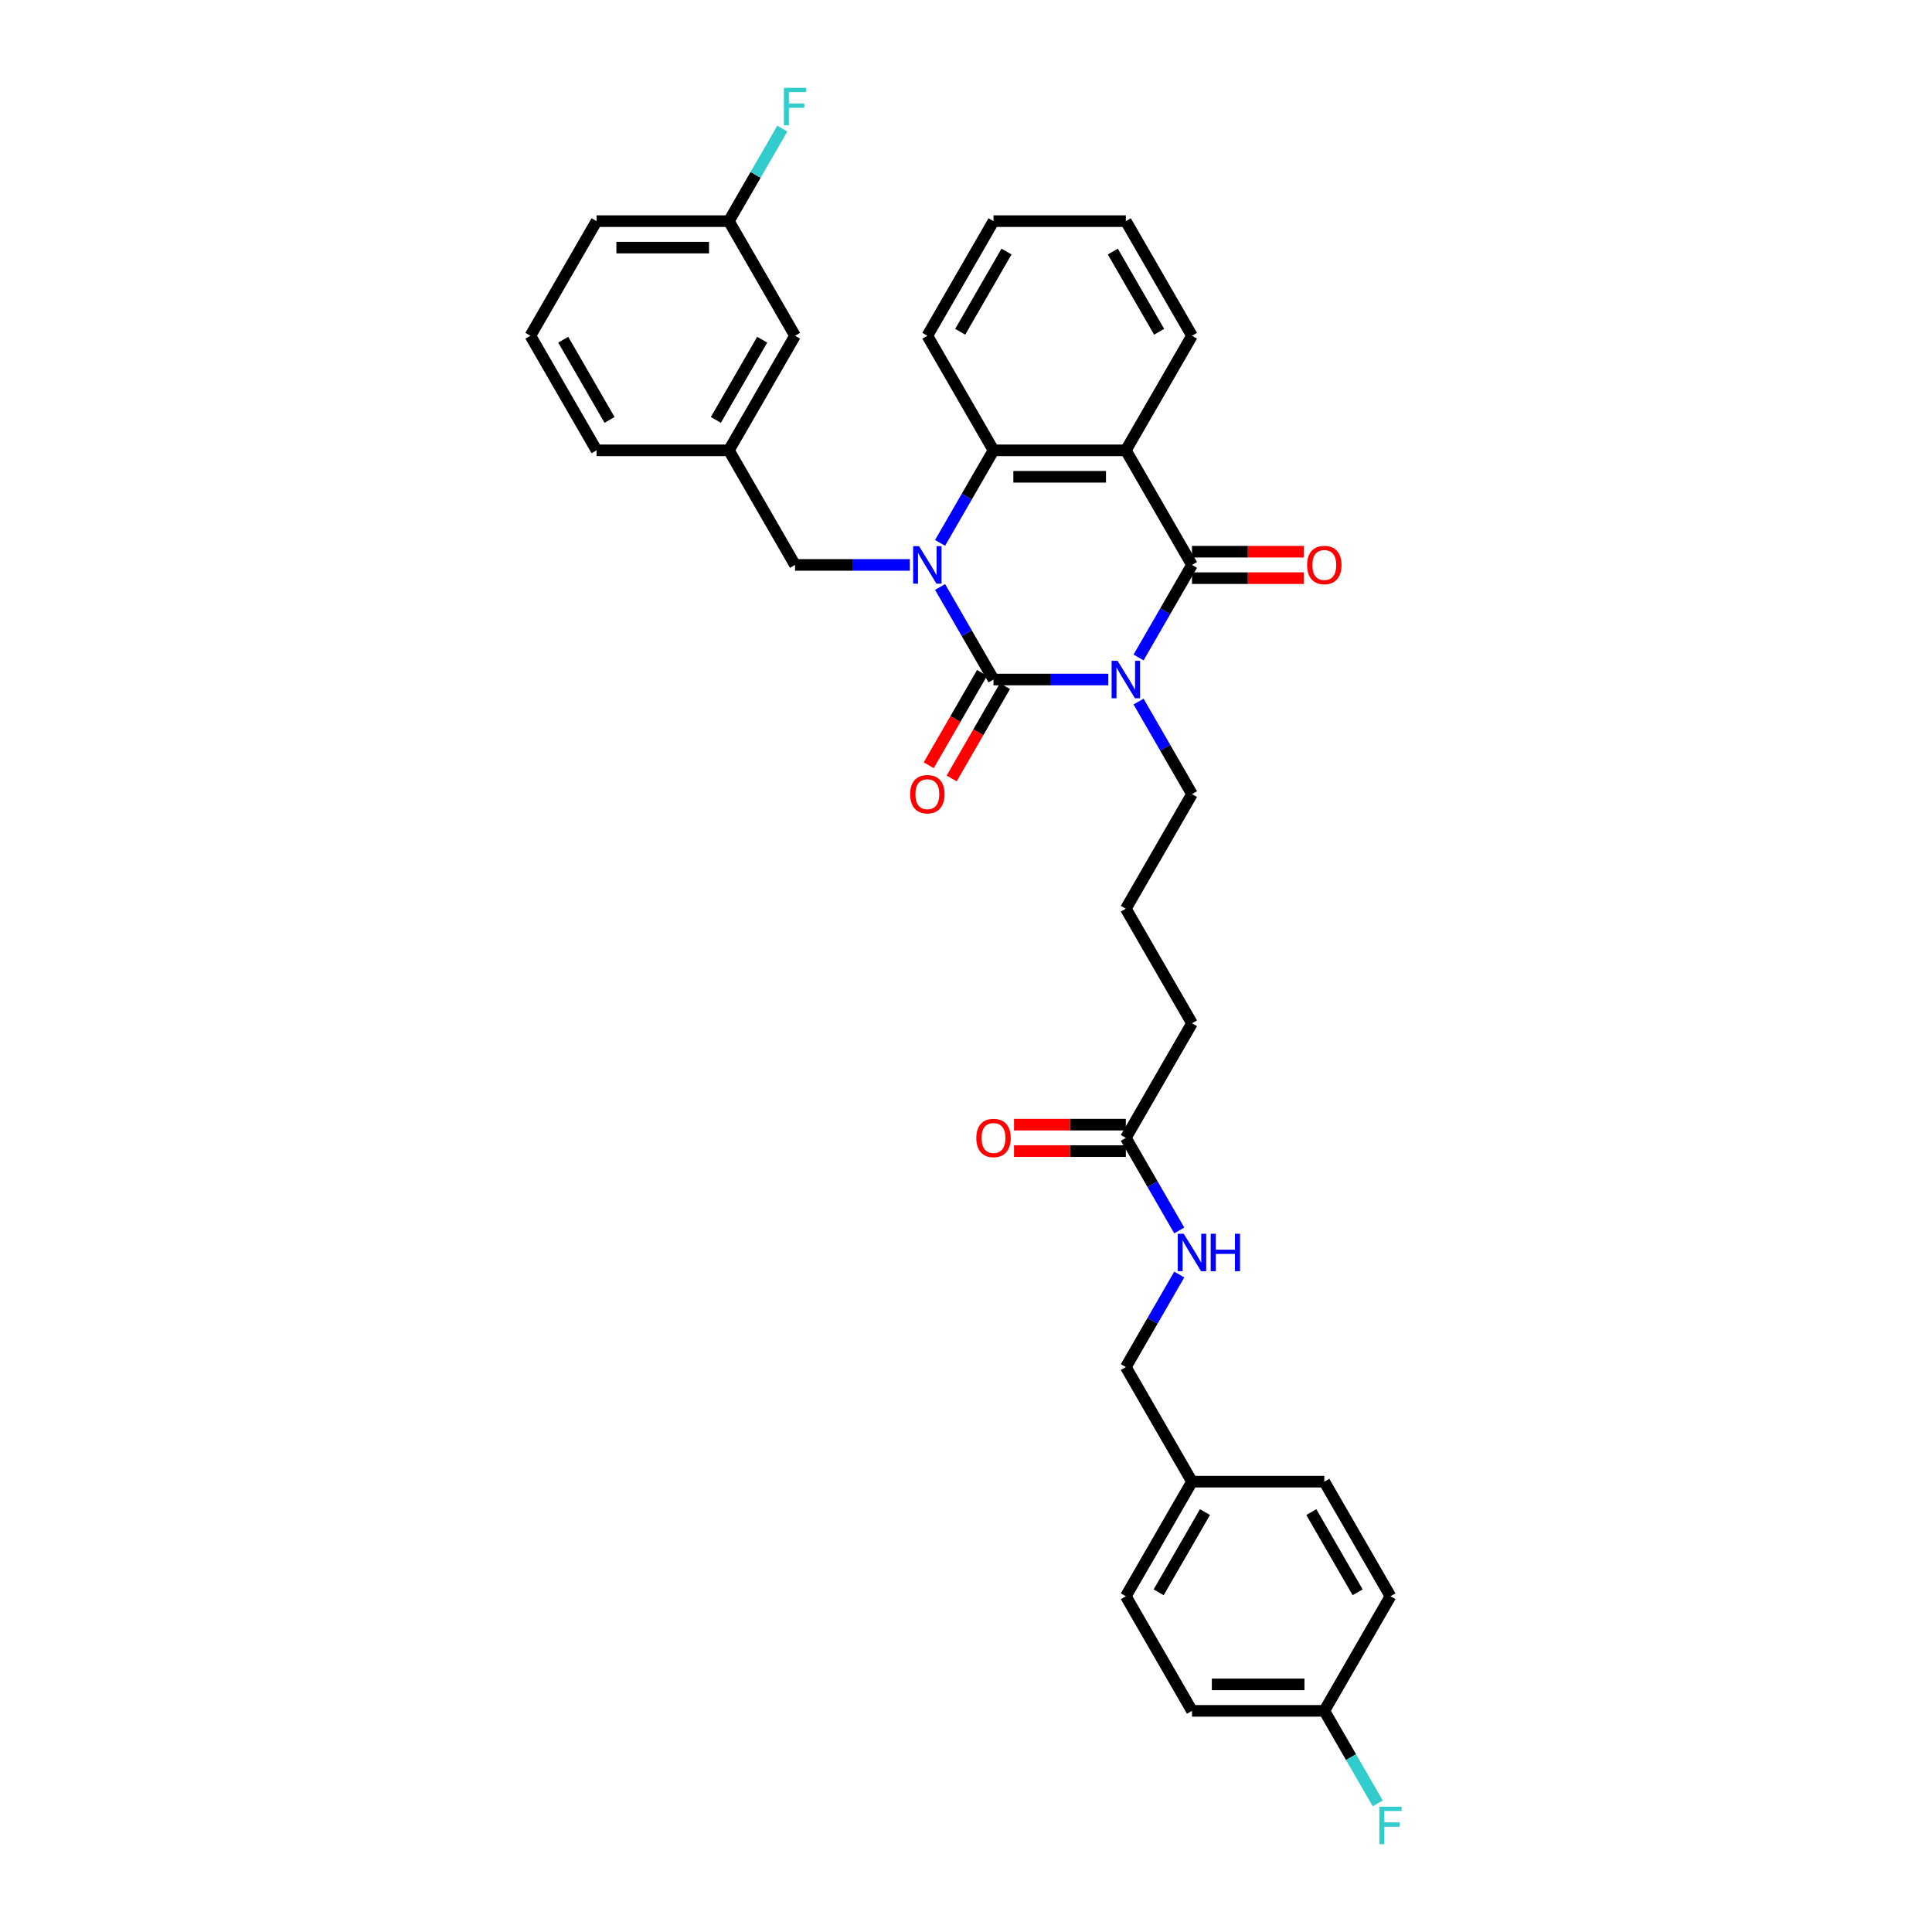 <?xml version='1.0' encoding='iso-8859-1'?>
<svg version='1.1' baseProfile='full'
              xmlns='http://www.w3.org/2000/svg'
                      xmlns:rdkit='http://www.rdkit.org/xml'
                      xmlns:xlink='http://www.w3.org/1999/xlink'
                  xml:space='preserve'
width='1000px' height='1000px' viewBox='0 0 1000 1000'>
<!-- END OF HEADER -->
<rect style='opacity:1.0;fill:#FFFFFF;stroke:none' width='1000' height='1000' x='0' y='0'> </rect>
<path class='bond-0' d='M 573.66,351.718 L 543.949,351.718' style='fill:none;fill-rule:evenodd;stroke:#0000FF;stroke-width:6px;stroke-linecap:butt;stroke-linejoin:miter;stroke-opacity:1' />
<path class='bond-0' d='M 543.949,351.718 L 514.239,351.718' style='fill:none;fill-rule:evenodd;stroke:#000000;stroke-width:6px;stroke-linecap:butt;stroke-linejoin:miter;stroke-opacity:1' />
<path class='bond-2' d='M 589.315,340.307 L 603.144,316.356' style='fill:none;fill-rule:evenodd;stroke:#0000FF;stroke-width:6px;stroke-linecap:butt;stroke-linejoin:miter;stroke-opacity:1' />
<path class='bond-2' d='M 603.144,316.356 L 616.972,292.405' style='fill:none;fill-rule:evenodd;stroke:#000000;stroke-width:6px;stroke-linecap:butt;stroke-linejoin:miter;stroke-opacity:1' />
<path class='bond-10' d='M 589.315,363.128 L 603.144,387.079' style='fill:none;fill-rule:evenodd;stroke:#0000FF;stroke-width:6px;stroke-linecap:butt;stroke-linejoin:miter;stroke-opacity:1' />
<path class='bond-10' d='M 603.144,387.079 L 616.972,411.031' style='fill:none;fill-rule:evenodd;stroke:#000000;stroke-width:6px;stroke-linecap:butt;stroke-linejoin:miter;stroke-opacity:1' />
<path class='bond-1' d='M 514.239,351.718 L 500.41,327.766' style='fill:none;fill-rule:evenodd;stroke:#000000;stroke-width:6px;stroke-linecap:butt;stroke-linejoin:miter;stroke-opacity:1' />
<path class='bond-1' d='M 500.41,327.766 L 486.582,303.815' style='fill:none;fill-rule:evenodd;stroke:#0000FF;stroke-width:6px;stroke-linecap:butt;stroke-linejoin:miter;stroke-opacity:1' />
<path class='bond-6' d='M 508.308,348.293 L 494.511,372.19' style='fill:none;fill-rule:evenodd;stroke:#000000;stroke-width:6px;stroke-linecap:butt;stroke-linejoin:miter;stroke-opacity:1' />
<path class='bond-6' d='M 494.511,372.19 L 480.714,396.086' style='fill:none;fill-rule:evenodd;stroke:#FF0000;stroke-width:6px;stroke-linecap:butt;stroke-linejoin:miter;stroke-opacity:1' />
<path class='bond-6' d='M 520.17,355.142 L 506.373,379.039' style='fill:none;fill-rule:evenodd;stroke:#000000;stroke-width:6px;stroke-linecap:butt;stroke-linejoin:miter;stroke-opacity:1' />
<path class='bond-6' d='M 506.373,379.039 L 492.577,402.935' style='fill:none;fill-rule:evenodd;stroke:#FF0000;stroke-width:6px;stroke-linecap:butt;stroke-linejoin:miter;stroke-opacity:1' />
<path class='bond-5' d='M 470.927,292.405 L 441.216,292.405' style='fill:none;fill-rule:evenodd;stroke:#0000FF;stroke-width:6px;stroke-linecap:butt;stroke-linejoin:miter;stroke-opacity:1' />
<path class='bond-5' d='M 441.216,292.405 L 411.506,292.405' style='fill:none;fill-rule:evenodd;stroke:#000000;stroke-width:6px;stroke-linecap:butt;stroke-linejoin:miter;stroke-opacity:1' />
<path class='bond-33' d='M 486.582,280.994 L 500.41,257.043' style='fill:none;fill-rule:evenodd;stroke:#0000FF;stroke-width:6px;stroke-linecap:butt;stroke-linejoin:miter;stroke-opacity:1' />
<path class='bond-33' d='M 500.41,257.043 L 514.239,233.092' style='fill:none;fill-rule:evenodd;stroke:#000000;stroke-width:6px;stroke-linecap:butt;stroke-linejoin:miter;stroke-opacity:1' />
<path class='bond-3' d='M 616.972,292.405 L 582.728,233.092' style='fill:none;fill-rule:evenodd;stroke:#000000;stroke-width:6px;stroke-linecap:butt;stroke-linejoin:miter;stroke-opacity:1' />
<path class='bond-7' d='M 616.972,299.253 L 645.908,299.253' style='fill:none;fill-rule:evenodd;stroke:#000000;stroke-width:6px;stroke-linecap:butt;stroke-linejoin:miter;stroke-opacity:1' />
<path class='bond-7' d='M 645.908,299.253 L 674.845,299.253' style='fill:none;fill-rule:evenodd;stroke:#FF0000;stroke-width:6px;stroke-linecap:butt;stroke-linejoin:miter;stroke-opacity:1' />
<path class='bond-7' d='M 616.972,285.556 L 645.908,285.556' style='fill:none;fill-rule:evenodd;stroke:#000000;stroke-width:6px;stroke-linecap:butt;stroke-linejoin:miter;stroke-opacity:1' />
<path class='bond-7' d='M 645.908,285.556 L 674.845,285.556' style='fill:none;fill-rule:evenodd;stroke:#FF0000;stroke-width:6px;stroke-linecap:butt;stroke-linejoin:miter;stroke-opacity:1' />
<path class='bond-4' d='M 582.728,233.092 L 514.239,233.092' style='fill:none;fill-rule:evenodd;stroke:#000000;stroke-width:6px;stroke-linecap:butt;stroke-linejoin:miter;stroke-opacity:1' />
<path class='bond-4' d='M 572.454,246.789 L 524.512,246.789' style='fill:none;fill-rule:evenodd;stroke:#000000;stroke-width:6px;stroke-linecap:butt;stroke-linejoin:miter;stroke-opacity:1' />
<path class='bond-13' d='M 582.728,233.092 L 616.972,173.779' style='fill:none;fill-rule:evenodd;stroke:#000000;stroke-width:6px;stroke-linecap:butt;stroke-linejoin:miter;stroke-opacity:1' />
<path class='bond-21' d='M 514.239,233.092 L 479.994,173.779' style='fill:none;fill-rule:evenodd;stroke:#000000;stroke-width:6px;stroke-linecap:butt;stroke-linejoin:miter;stroke-opacity:1' />
<path class='bond-11' d='M 411.506,292.405 L 377.261,233.092' style='fill:none;fill-rule:evenodd;stroke:#000000;stroke-width:6px;stroke-linecap:butt;stroke-linejoin:miter;stroke-opacity:1' />
<path class='bond-8' d='M 582.728,588.969 L 616.972,529.656' style='fill:none;fill-rule:evenodd;stroke:#000000;stroke-width:6px;stroke-linecap:butt;stroke-linejoin:miter;stroke-opacity:1' />
<path class='bond-9' d='M 582.728,588.969 L 596.556,612.921' style='fill:none;fill-rule:evenodd;stroke:#000000;stroke-width:6px;stroke-linecap:butt;stroke-linejoin:miter;stroke-opacity:1' />
<path class='bond-9' d='M 596.556,612.921 L 610.384,636.872' style='fill:none;fill-rule:evenodd;stroke:#0000FF;stroke-width:6px;stroke-linecap:butt;stroke-linejoin:miter;stroke-opacity:1' />
<path class='bond-12' d='M 582.728,582.121 L 553.791,582.121' style='fill:none;fill-rule:evenodd;stroke:#000000;stroke-width:6px;stroke-linecap:butt;stroke-linejoin:miter;stroke-opacity:1' />
<path class='bond-12' d='M 553.791,582.121 L 524.855,582.121' style='fill:none;fill-rule:evenodd;stroke:#FF0000;stroke-width:6px;stroke-linecap:butt;stroke-linejoin:miter;stroke-opacity:1' />
<path class='bond-12' d='M 582.728,595.818 L 553.791,595.818' style='fill:none;fill-rule:evenodd;stroke:#000000;stroke-width:6px;stroke-linecap:butt;stroke-linejoin:miter;stroke-opacity:1' />
<path class='bond-12' d='M 553.791,595.818 L 524.855,595.818' style='fill:none;fill-rule:evenodd;stroke:#FF0000;stroke-width:6px;stroke-linecap:butt;stroke-linejoin:miter;stroke-opacity:1' />
<path class='bond-15' d='M 610.384,659.693 L 596.556,683.644' style='fill:none;fill-rule:evenodd;stroke:#0000FF;stroke-width:6px;stroke-linecap:butt;stroke-linejoin:miter;stroke-opacity:1' />
<path class='bond-15' d='M 596.556,683.644 L 582.728,707.595' style='fill:none;fill-rule:evenodd;stroke:#000000;stroke-width:6px;stroke-linecap:butt;stroke-linejoin:miter;stroke-opacity:1' />
<path class='bond-26' d='M 616.972,411.031 L 582.728,470.344' style='fill:none;fill-rule:evenodd;stroke:#000000;stroke-width:6px;stroke-linecap:butt;stroke-linejoin:miter;stroke-opacity:1' />
<path class='bond-14' d='M 377.261,233.092 L 411.506,173.779' style='fill:none;fill-rule:evenodd;stroke:#000000;stroke-width:6px;stroke-linecap:butt;stroke-linejoin:miter;stroke-opacity:1' />
<path class='bond-14' d='M 370.535,217.346 L 394.506,175.827' style='fill:none;fill-rule:evenodd;stroke:#000000;stroke-width:6px;stroke-linecap:butt;stroke-linejoin:miter;stroke-opacity:1' />
<path class='bond-29' d='M 377.261,233.092 L 308.773,233.092' style='fill:none;fill-rule:evenodd;stroke:#000000;stroke-width:6px;stroke-linecap:butt;stroke-linejoin:miter;stroke-opacity:1' />
<path class='bond-31' d='M 616.972,173.779 L 582.728,114.466' style='fill:none;fill-rule:evenodd;stroke:#000000;stroke-width:6px;stroke-linecap:butt;stroke-linejoin:miter;stroke-opacity:1' />
<path class='bond-31' d='M 599.973,171.73 L 576.002,130.211' style='fill:none;fill-rule:evenodd;stroke:#000000;stroke-width:6px;stroke-linecap:butt;stroke-linejoin:miter;stroke-opacity:1' />
<path class='bond-18' d='M 411.506,173.779 L 377.261,114.466' style='fill:none;fill-rule:evenodd;stroke:#000000;stroke-width:6px;stroke-linecap:butt;stroke-linejoin:miter;stroke-opacity:1' />
<path class='bond-17' d='M 582.728,707.595 L 616.972,766.908' style='fill:none;fill-rule:evenodd;stroke:#000000;stroke-width:6px;stroke-linecap:butt;stroke-linejoin:miter;stroke-opacity:1' />
<path class='bond-16' d='M 685.461,885.534 L 616.972,885.534' style='fill:none;fill-rule:evenodd;stroke:#000000;stroke-width:6px;stroke-linecap:butt;stroke-linejoin:miter;stroke-opacity:1' />
<path class='bond-16' d='M 675.187,871.837 L 627.245,871.837' style='fill:none;fill-rule:evenodd;stroke:#000000;stroke-width:6px;stroke-linecap:butt;stroke-linejoin:miter;stroke-opacity:1' />
<path class='bond-19' d='M 685.461,885.534 L 699.289,909.486' style='fill:none;fill-rule:evenodd;stroke:#000000;stroke-width:6px;stroke-linecap:butt;stroke-linejoin:miter;stroke-opacity:1' />
<path class='bond-19' d='M 699.289,909.486 L 713.117,933.437' style='fill:none;fill-rule:evenodd;stroke:#33CCCC;stroke-width:6px;stroke-linecap:butt;stroke-linejoin:miter;stroke-opacity:1' />
<path class='bond-36' d='M 685.461,885.534 L 719.705,826.221' style='fill:none;fill-rule:evenodd;stroke:#000000;stroke-width:6px;stroke-linecap:butt;stroke-linejoin:miter;stroke-opacity:1' />
<path class='bond-24' d='M 616.972,766.908 L 685.461,766.908' style='fill:none;fill-rule:evenodd;stroke:#000000;stroke-width:6px;stroke-linecap:butt;stroke-linejoin:miter;stroke-opacity:1' />
<path class='bond-25' d='M 616.972,766.908 L 582.728,826.221' style='fill:none;fill-rule:evenodd;stroke:#000000;stroke-width:6px;stroke-linecap:butt;stroke-linejoin:miter;stroke-opacity:1' />
<path class='bond-25' d='M 623.698,782.654 L 599.727,824.173' style='fill:none;fill-rule:evenodd;stroke:#000000;stroke-width:6px;stroke-linecap:butt;stroke-linejoin:miter;stroke-opacity:1' />
<path class='bond-20' d='M 377.261,114.466 L 391.09,90.514' style='fill:none;fill-rule:evenodd;stroke:#000000;stroke-width:6px;stroke-linecap:butt;stroke-linejoin:miter;stroke-opacity:1' />
<path class='bond-20' d='M 391.09,90.514 L 404.918,66.563' style='fill:none;fill-rule:evenodd;stroke:#33CCCC;stroke-width:6px;stroke-linecap:butt;stroke-linejoin:miter;stroke-opacity:1' />
<path class='bond-35' d='M 377.261,114.466 L 308.773,114.466' style='fill:none;fill-rule:evenodd;stroke:#000000;stroke-width:6px;stroke-linecap:butt;stroke-linejoin:miter;stroke-opacity:1' />
<path class='bond-35' d='M 366.988,128.163 L 319.046,128.163' style='fill:none;fill-rule:evenodd;stroke:#000000;stroke-width:6px;stroke-linecap:butt;stroke-linejoin:miter;stroke-opacity:1' />
<path class='bond-34' d='M 479.994,173.779 L 514.239,114.466' style='fill:none;fill-rule:evenodd;stroke:#000000;stroke-width:6px;stroke-linecap:butt;stroke-linejoin:miter;stroke-opacity:1' />
<path class='bond-34' d='M 496.994,171.73 L 520.965,130.211' style='fill:none;fill-rule:evenodd;stroke:#000000;stroke-width:6px;stroke-linecap:butt;stroke-linejoin:miter;stroke-opacity:1' />
<path class='bond-22' d='M 719.705,826.221 L 685.461,766.908' style='fill:none;fill-rule:evenodd;stroke:#000000;stroke-width:6px;stroke-linecap:butt;stroke-linejoin:miter;stroke-opacity:1' />
<path class='bond-22' d='M 702.706,824.173 L 678.735,782.654' style='fill:none;fill-rule:evenodd;stroke:#000000;stroke-width:6px;stroke-linecap:butt;stroke-linejoin:miter;stroke-opacity:1' />
<path class='bond-23' d='M 616.972,885.534 L 582.728,826.221' style='fill:none;fill-rule:evenodd;stroke:#000000;stroke-width:6px;stroke-linecap:butt;stroke-linejoin:miter;stroke-opacity:1' />
<path class='bond-27' d='M 582.728,470.344 L 616.972,529.656' style='fill:none;fill-rule:evenodd;stroke:#000000;stroke-width:6px;stroke-linecap:butt;stroke-linejoin:miter;stroke-opacity:1' />
<path class='bond-28' d='M 274.528,173.779 L 308.773,233.092' style='fill:none;fill-rule:evenodd;stroke:#000000;stroke-width:6px;stroke-linecap:butt;stroke-linejoin:miter;stroke-opacity:1' />
<path class='bond-28' d='M 291.527,175.827 L 315.499,217.346' style='fill:none;fill-rule:evenodd;stroke:#000000;stroke-width:6px;stroke-linecap:butt;stroke-linejoin:miter;stroke-opacity:1' />
<path class='bond-30' d='M 274.528,173.779 L 308.773,114.466' style='fill:none;fill-rule:evenodd;stroke:#000000;stroke-width:6px;stroke-linecap:butt;stroke-linejoin:miter;stroke-opacity:1' />
<path class='bond-32' d='M 582.728,114.466 L 514.239,114.466' style='fill:none;fill-rule:evenodd;stroke:#000000;stroke-width:6px;stroke-linecap:butt;stroke-linejoin:miter;stroke-opacity:1' />
<path  class='atom-0' d='M 578.44 342.02
L 584.796 352.293
Q 585.426 353.306, 586.44 355.142
Q 587.453 356.977, 587.508 357.087
L 587.508 342.02
L 590.083 342.02
L 590.083 361.416
L 587.426 361.416
L 580.604 350.183
Q 579.81 348.868, 578.961 347.362
Q 578.139 345.855, 577.892 345.389
L 577.892 361.416
L 575.372 361.416
L 575.372 342.02
L 578.44 342.02
' fill='#0000FF'/>
<path  class='atom-2' d='M 475.707 282.707
L 482.063 292.98
Q 482.693 293.993, 483.707 295.829
Q 484.72 297.664, 484.775 297.774
L 484.775 282.707
L 487.35 282.707
L 487.35 302.103
L 484.693 302.103
L 477.871 290.87
Q 477.077 289.555, 476.228 288.049
Q 475.406 286.542, 475.159 286.076
L 475.159 302.103
L 472.639 302.103
L 472.639 282.707
L 475.707 282.707
' fill='#0000FF'/>
<path  class='atom-7' d='M 471.091 411.085
Q 471.091 406.428, 473.392 403.825
Q 475.693 401.223, 479.994 401.223
Q 484.296 401.223, 486.597 403.825
Q 488.898 406.428, 488.898 411.085
Q 488.898 415.797, 486.569 418.482
Q 484.241 421.139, 479.994 421.139
Q 475.721 421.139, 473.392 418.482
Q 471.091 415.825, 471.091 411.085
M 479.994 418.948
Q 482.953 418.948, 484.542 416.975
Q 486.158 414.975, 486.158 411.085
Q 486.158 407.277, 484.542 405.36
Q 482.953 403.415, 479.994 403.415
Q 477.036 403.415, 475.419 405.332
Q 473.83 407.25, 473.83 411.085
Q 473.83 415.003, 475.419 416.975
Q 477.036 418.948, 479.994 418.948
' fill='#FF0000'/>
<path  class='atom-8' d='M 676.557 292.459
Q 676.557 287.802, 678.858 285.2
Q 681.16 282.597, 685.461 282.597
Q 689.762 282.597, 692.063 285.2
Q 694.364 287.802, 694.364 292.459
Q 694.364 297.171, 692.036 299.856
Q 689.707 302.513, 685.461 302.513
Q 681.187 302.513, 678.858 299.856
Q 676.557 297.199, 676.557 292.459
M 685.461 300.322
Q 688.419 300.322, 690.008 298.349
Q 691.625 296.349, 691.625 292.459
Q 691.625 288.651, 690.008 286.734
Q 688.419 284.789, 685.461 284.789
Q 682.502 284.789, 680.886 286.706
Q 679.297 288.624, 679.297 292.459
Q 679.297 296.377, 680.886 298.349
Q 682.502 300.322, 685.461 300.322
' fill='#FF0000'/>
<path  class='atom-10' d='M 612.685 638.584
L 619.04 648.858
Q 619.67 649.871, 620.684 651.707
Q 621.698 653.542, 621.752 653.652
L 621.752 638.584
L 624.328 638.584
L 624.328 657.98
L 621.67 657.98
L 614.849 646.748
Q 614.054 645.433, 613.205 643.927
Q 612.383 642.42, 612.137 641.954
L 612.137 657.98
L 609.616 657.98
L 609.616 638.584
L 612.685 638.584
' fill='#0000FF'/>
<path  class='atom-10' d='M 626.656 638.584
L 629.286 638.584
L 629.286 646.831
L 639.203 646.831
L 639.203 638.584
L 641.833 638.584
L 641.833 657.98
L 639.203 657.98
L 639.203 649.022
L 629.286 649.022
L 629.286 657.98
L 626.656 657.98
L 626.656 638.584
' fill='#0000FF'/>
<path  class='atom-13' d='M 505.335 589.024
Q 505.335 584.367, 507.636 581.764
Q 509.938 579.162, 514.239 579.162
Q 518.54 579.162, 520.841 581.764
Q 523.142 584.367, 523.142 589.024
Q 523.142 593.736, 520.814 596.421
Q 518.485 599.078, 514.239 599.078
Q 509.965 599.078, 507.636 596.421
Q 505.335 593.764, 505.335 589.024
M 514.239 596.887
Q 517.198 596.887, 518.786 594.914
Q 520.403 592.914, 520.403 589.024
Q 520.403 585.216, 518.786 583.299
Q 517.198 581.354, 514.239 581.354
Q 511.28 581.354, 509.664 583.271
Q 508.075 585.189, 508.075 589.024
Q 508.075 592.942, 509.664 594.914
Q 511.28 596.887, 514.239 596.887
' fill='#FF0000'/>
<path  class='atom-20' d='M 713.938 935.149
L 725.472 935.149
L 725.472 937.368
L 716.541 937.368
L 716.541 943.259
L 724.486 943.259
L 724.486 945.505
L 716.541 945.505
L 716.541 954.545
L 713.938 954.545
L 713.938 935.149
' fill='#33CCCC'/>
<path  class='atom-21' d='M 405.739 45.455
L 417.272 45.455
L 417.272 47.674
L 408.342 47.674
L 408.342 53.564
L 416.286 53.564
L 416.286 55.81
L 408.342 55.81
L 408.342 64.851
L 405.739 64.851
L 405.739 45.455
' fill='#33CCCC'/>
</svg>
